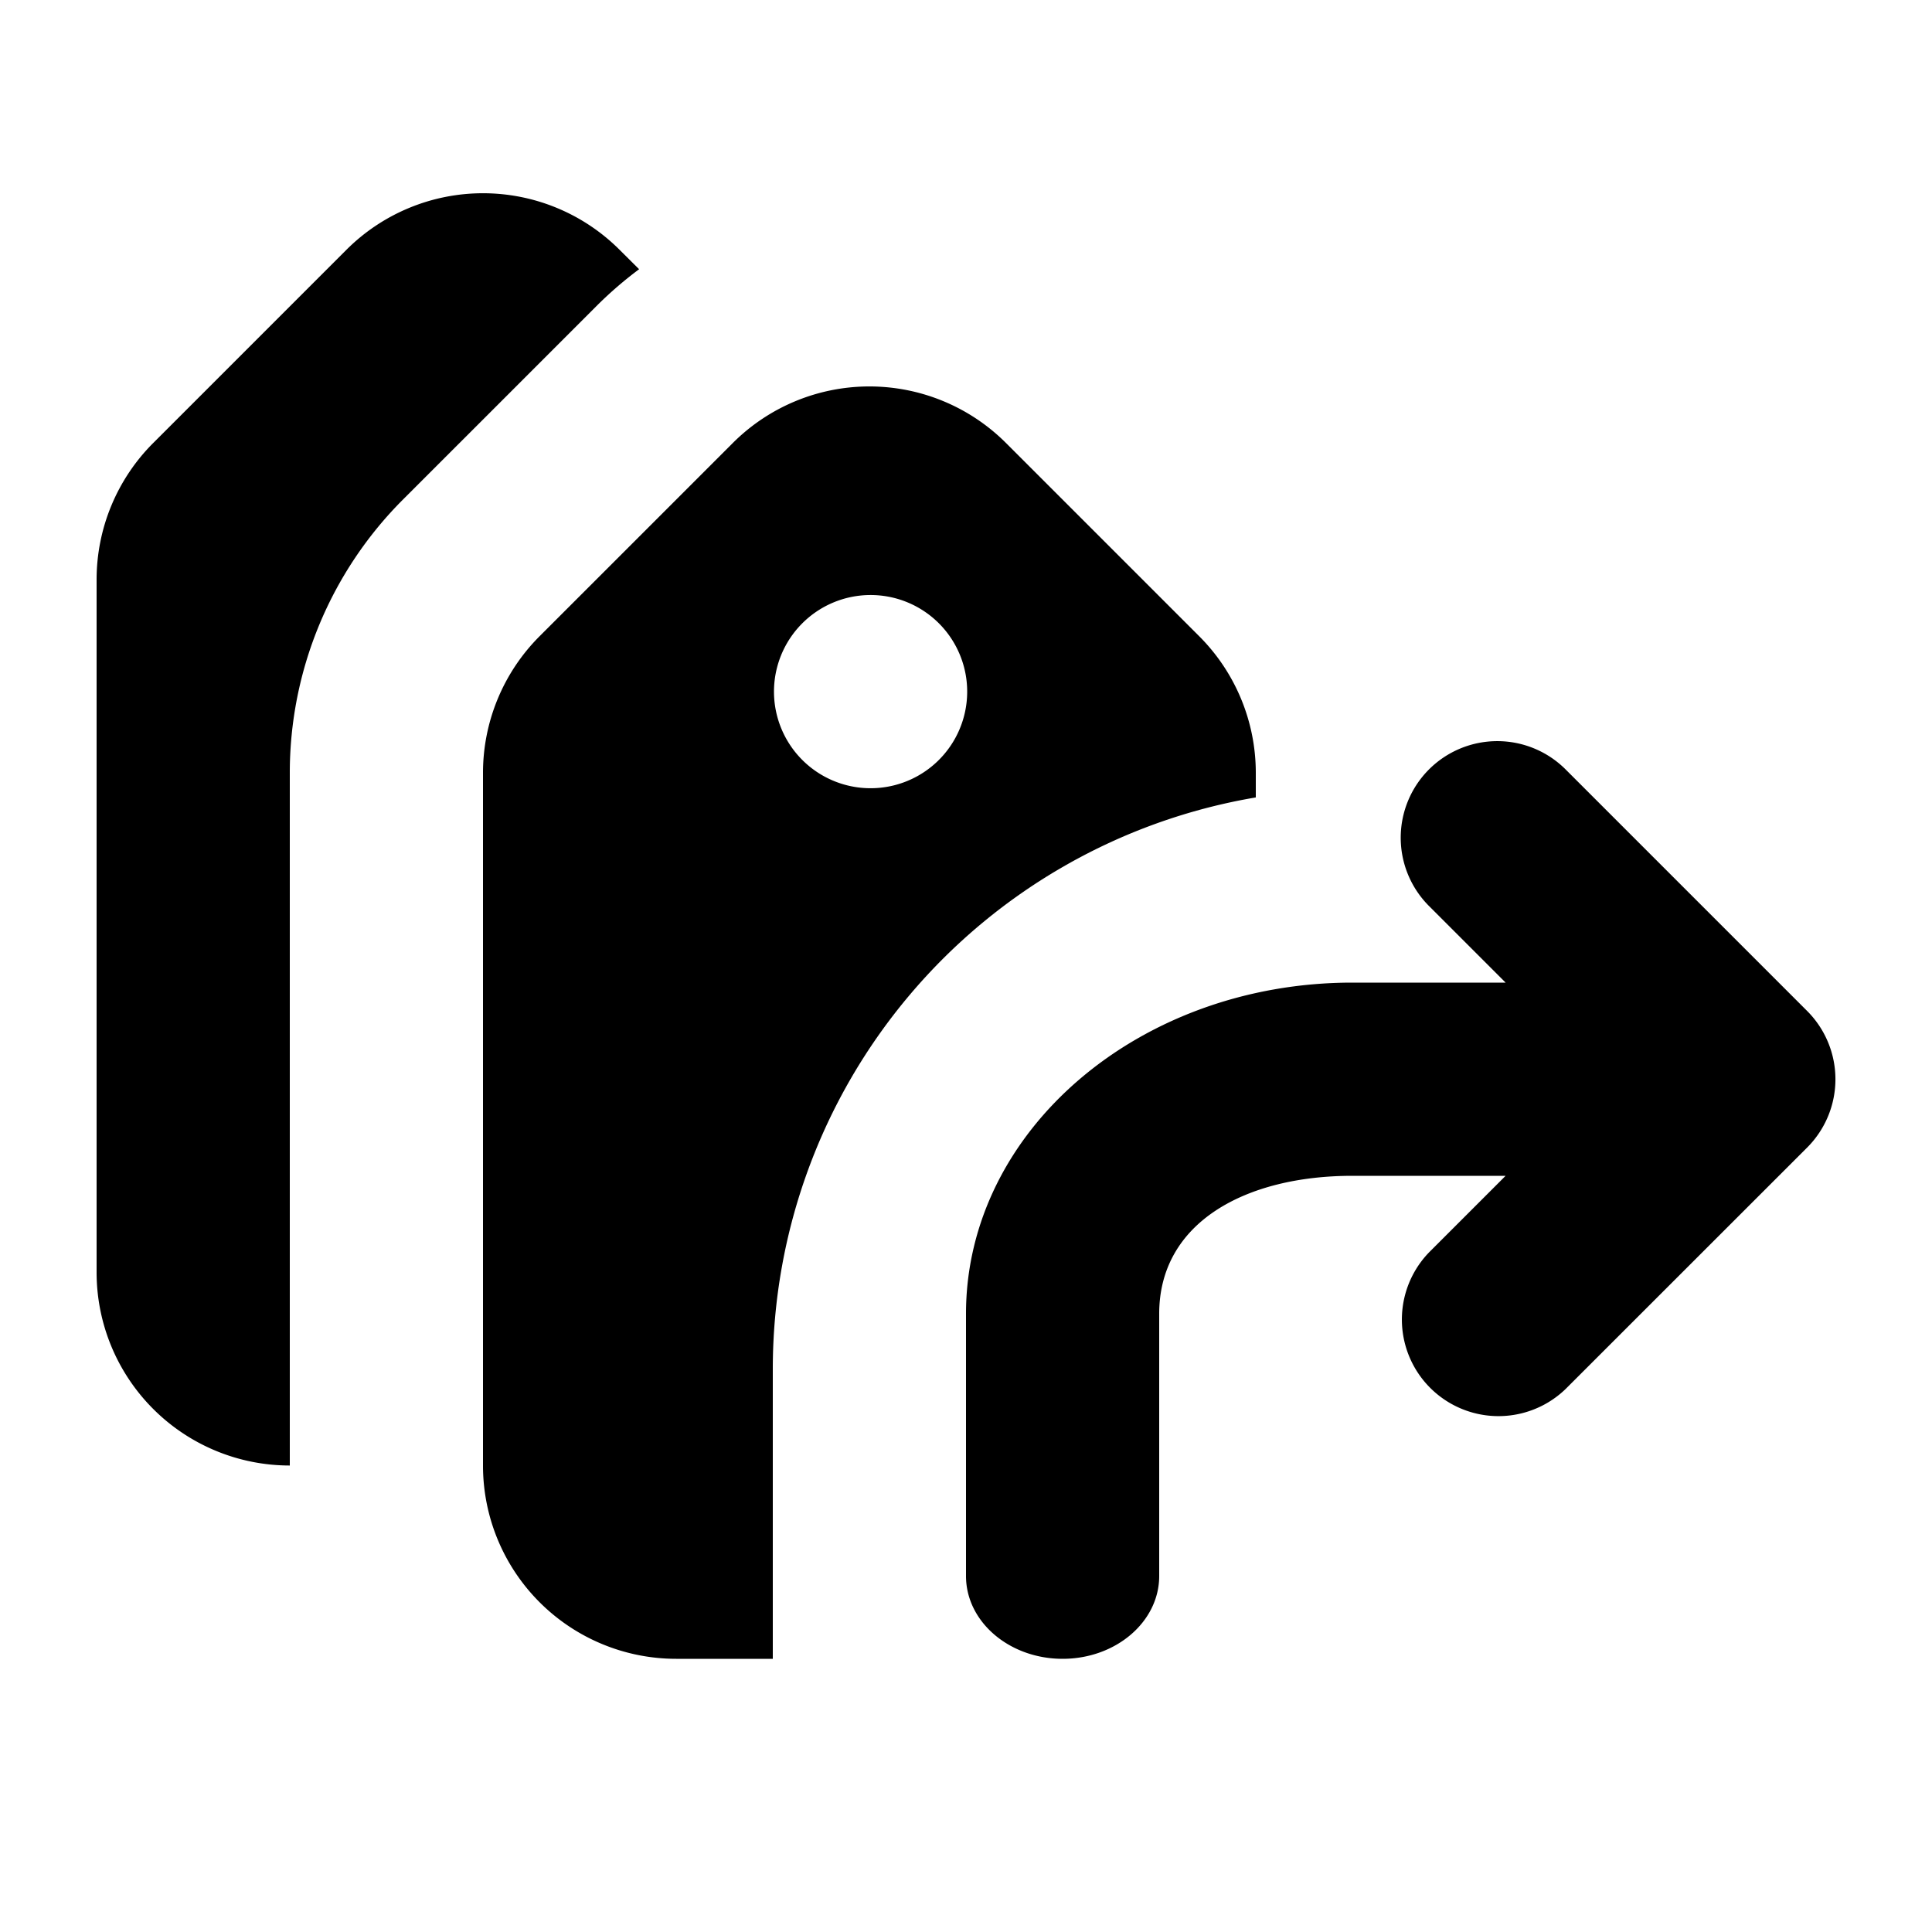 <svg viewBox="0 0 20 20" xmlns="http://www.w3.org/2000/svg"><path d="m6.172 3.171-2 2a4 4 0 0 0-1.172 2.829v7.171a2 2 0 0 1-2-2v-7.171a2 2 0 0 1 .586-1.414l2-2a2 2 0 0 1 2.828 0l.202.201a4.034 4.034 0 0 0-.444.384Zm8.621 4.794a1 1 0 0 1 1.414 0l2.5 2.5a1 1 0 0 1 0 1.415l-2.5 2.499a1 1 0 0 1-1.414-1.414l.793-.793h-1.586c-1.105 0-2 .482-2 1.428v2.715c0 .473-.448.857-1 .857s-1-.384-1-.857v-2.715c0-1.893 1.79-3.428 4-3.428h1.586l-.793-.793a1 1 0 0 1 0-1.414Z"/><path fill-rule="evenodd" d="m5.586 6.586 2-2a2 2 0 0 1 2.828 0l2 2a2 2 0 0 1 .586 1.414v.255a6.002 6.002 0 0 0-5 5.917v3h-1a2 2 0 0 1-2-2v-7.172a2 2 0 0 1 .586-1.414Zm4.121 1.293a1 1 0 1 0-1.414-1.414 1 1 0 0 0 1.414 1.414Z"/></svg>